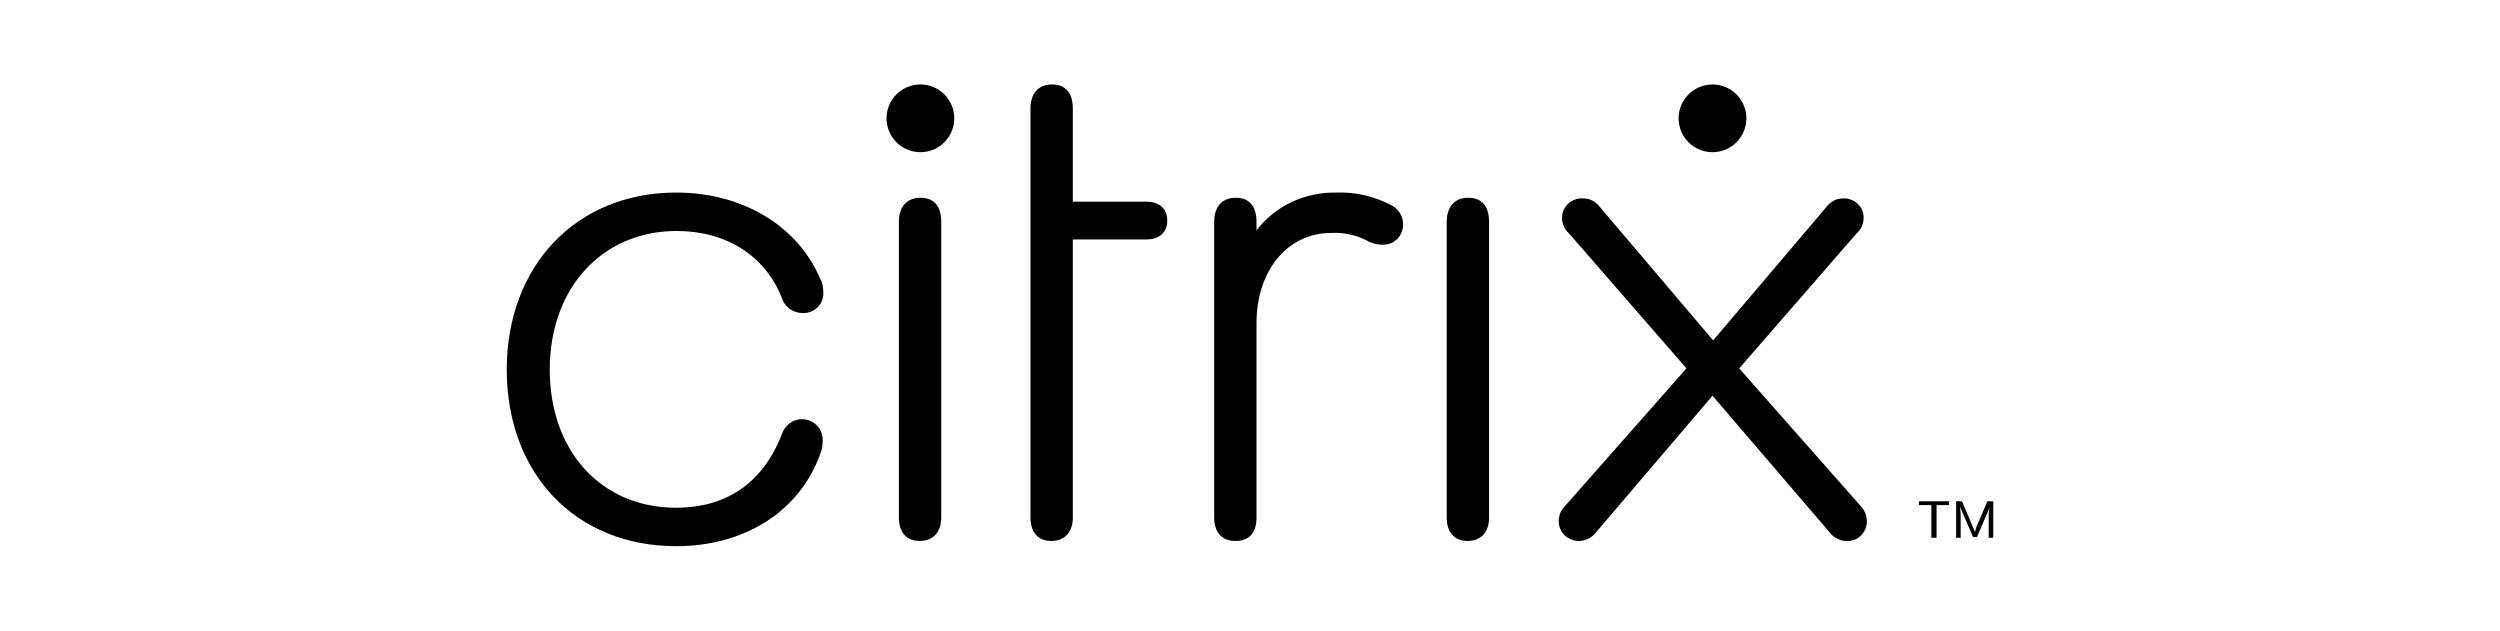 <svg width="888" height="224" viewBox="0 0 888 224" fill="none" xmlns="http://www.w3.org/2000/svg">
<g clip-path="url(#clip0_202_130)">
<path d="M180 131.314C180 94.305 204.757 68.398 240.158 68.398C263.989 68.398 283.425 80.426 291.292 98.931C292.217 100.55 292.449 102.401 292.449 104.251C292.449 108.183 289.209 111.19 285.507 111.19C285.276 111.19 285.276 111.19 285.045 111.19C281.574 111.19 278.566 108.877 277.641 105.639C271.625 90.604 257.742 82.045 240.389 82.045C214.012 82.045 195.271 102.169 195.271 131.314C195.271 160.228 213.55 180.353 240.158 180.353C257.511 180.353 270.699 172.025 277.641 154.446C278.566 151.207 281.574 148.894 284.813 148.894C288.978 148.894 292.217 152.133 292.217 156.296V156.527C292.217 158.147 291.986 159.766 291.292 161.385C284.119 181.278 264.915 194 240.158 194C204.526 194 180 168.324 180 131.314Z" fill="black"/>
<path d="M381.066 183.822C381.066 188.911 378.289 192.15 373.43 192.15C368.571 192.15 366.026 188.911 366.026 183.822V38.559C366.026 33.238 368.803 30 373.662 30C378.521 30 381.066 33.007 381.066 38.559V71.636H407.211C411.839 71.636 414.615 74.18 414.615 78.344C414.615 82.508 411.839 85.052 407.211 85.052H381.066V183.822Z" fill="black"/>
<path d="M498.373 79.732C498.373 83.664 495.366 86.903 491.432 86.903C491.201 86.903 490.969 86.903 490.738 86.903C488.656 86.903 486.805 86.209 485.185 85.284C481.483 83.433 477.318 82.508 472.922 82.739C456.726 82.739 446.314 96.849 446.314 114.66V183.822C446.314 189.142 443.769 192.149 438.91 192.149C434.051 192.149 431.274 189.142 431.274 183.822V78.807C431.274 73.487 434.051 70.248 438.91 70.248C443.769 70.248 446.314 73.255 446.314 78.807V81.814C453.024 73.024 463.667 68.166 474.773 68.398C481.714 68.166 488.424 69.786 494.44 73.024C496.985 74.412 498.373 76.956 498.373 79.732Z" fill="black"/>
<path d="M513.875 78.807C513.875 73.487 516.652 70.248 521.511 70.248C526.37 70.248 528.915 73.255 528.915 78.807V183.822C528.915 188.911 526.138 192.15 521.28 192.15C516.421 192.15 513.875 188.911 513.875 183.822V78.807Z" fill="black"/>
<path d="M319.288 78.807C319.288 73.487 322.065 70.248 326.923 70.248C331.782 70.248 334.328 73.255 334.328 78.807V183.822C334.328 188.911 331.551 192.15 326.692 192.15C321.833 192.15 319.288 188.911 319.288 183.822V78.807Z" fill="black"/>
<path d="M326.924 54.056C333.568 54.056 338.955 48.671 338.955 42.028C338.955 35.385 333.568 30 326.924 30C320.279 30 314.892 35.385 314.892 42.028C314.892 48.671 320.279 54.056 326.924 54.056Z" fill="black"/>
<path d="M608.277 140.567L566.861 189.142C565.473 190.993 563.159 192.149 560.845 192.149C556.912 192.149 553.672 189.142 553.672 185.21C553.672 183.128 554.366 181.278 555.755 179.89L599.022 130.852L557.374 82.97C555.755 81.582 554.829 79.501 554.829 77.419C554.829 73.487 558.068 70.248 562.233 70.48H562.465C564.778 70.48 566.861 71.636 568.249 73.487L608.508 120.905L648.768 73.487C650.156 71.636 652.239 70.48 654.552 70.48C658.486 70.248 661.956 73.255 661.956 77.188V77.419C661.956 79.501 661.031 81.582 659.411 82.97L617.764 130.852L661.031 179.89C662.419 181.278 663.113 183.36 663.113 185.21C663.113 189.142 659.874 192.381 655.941 192.149C653.627 192.149 651.313 190.993 649.925 189.142L608.277 140.567Z" fill="black"/>
<path d="M692.266 179.427H687.87V190.993H686.019V179.427H681.623V178.04H692.266V179.427ZM708 178.04V190.993H706.38V182.666L706.612 180.121L706.38 181.047L702.215 190.762H700.827L696.662 181.047L696.2 180.121L696.431 182.666V190.993H694.811V178.04H696.894L700.827 187.292L701.521 188.911L701.984 187.292L705.918 178.04H708Z" fill="black"/>
<path d="M608.277 54.056C614.922 54.056 620.309 48.671 620.309 42.028C620.309 35.385 614.922 30 608.277 30C601.632 30 596.246 35.385 596.246 42.028C596.246 48.671 601.632 54.056 608.277 54.056Z" fill="black"/>
</g>
<defs>
<clipPath id="clip0_202_130">
<rect width="528" height="164" fill="white" transform="translate(180 30)"/>
</clipPath>
</defs>
</svg>
